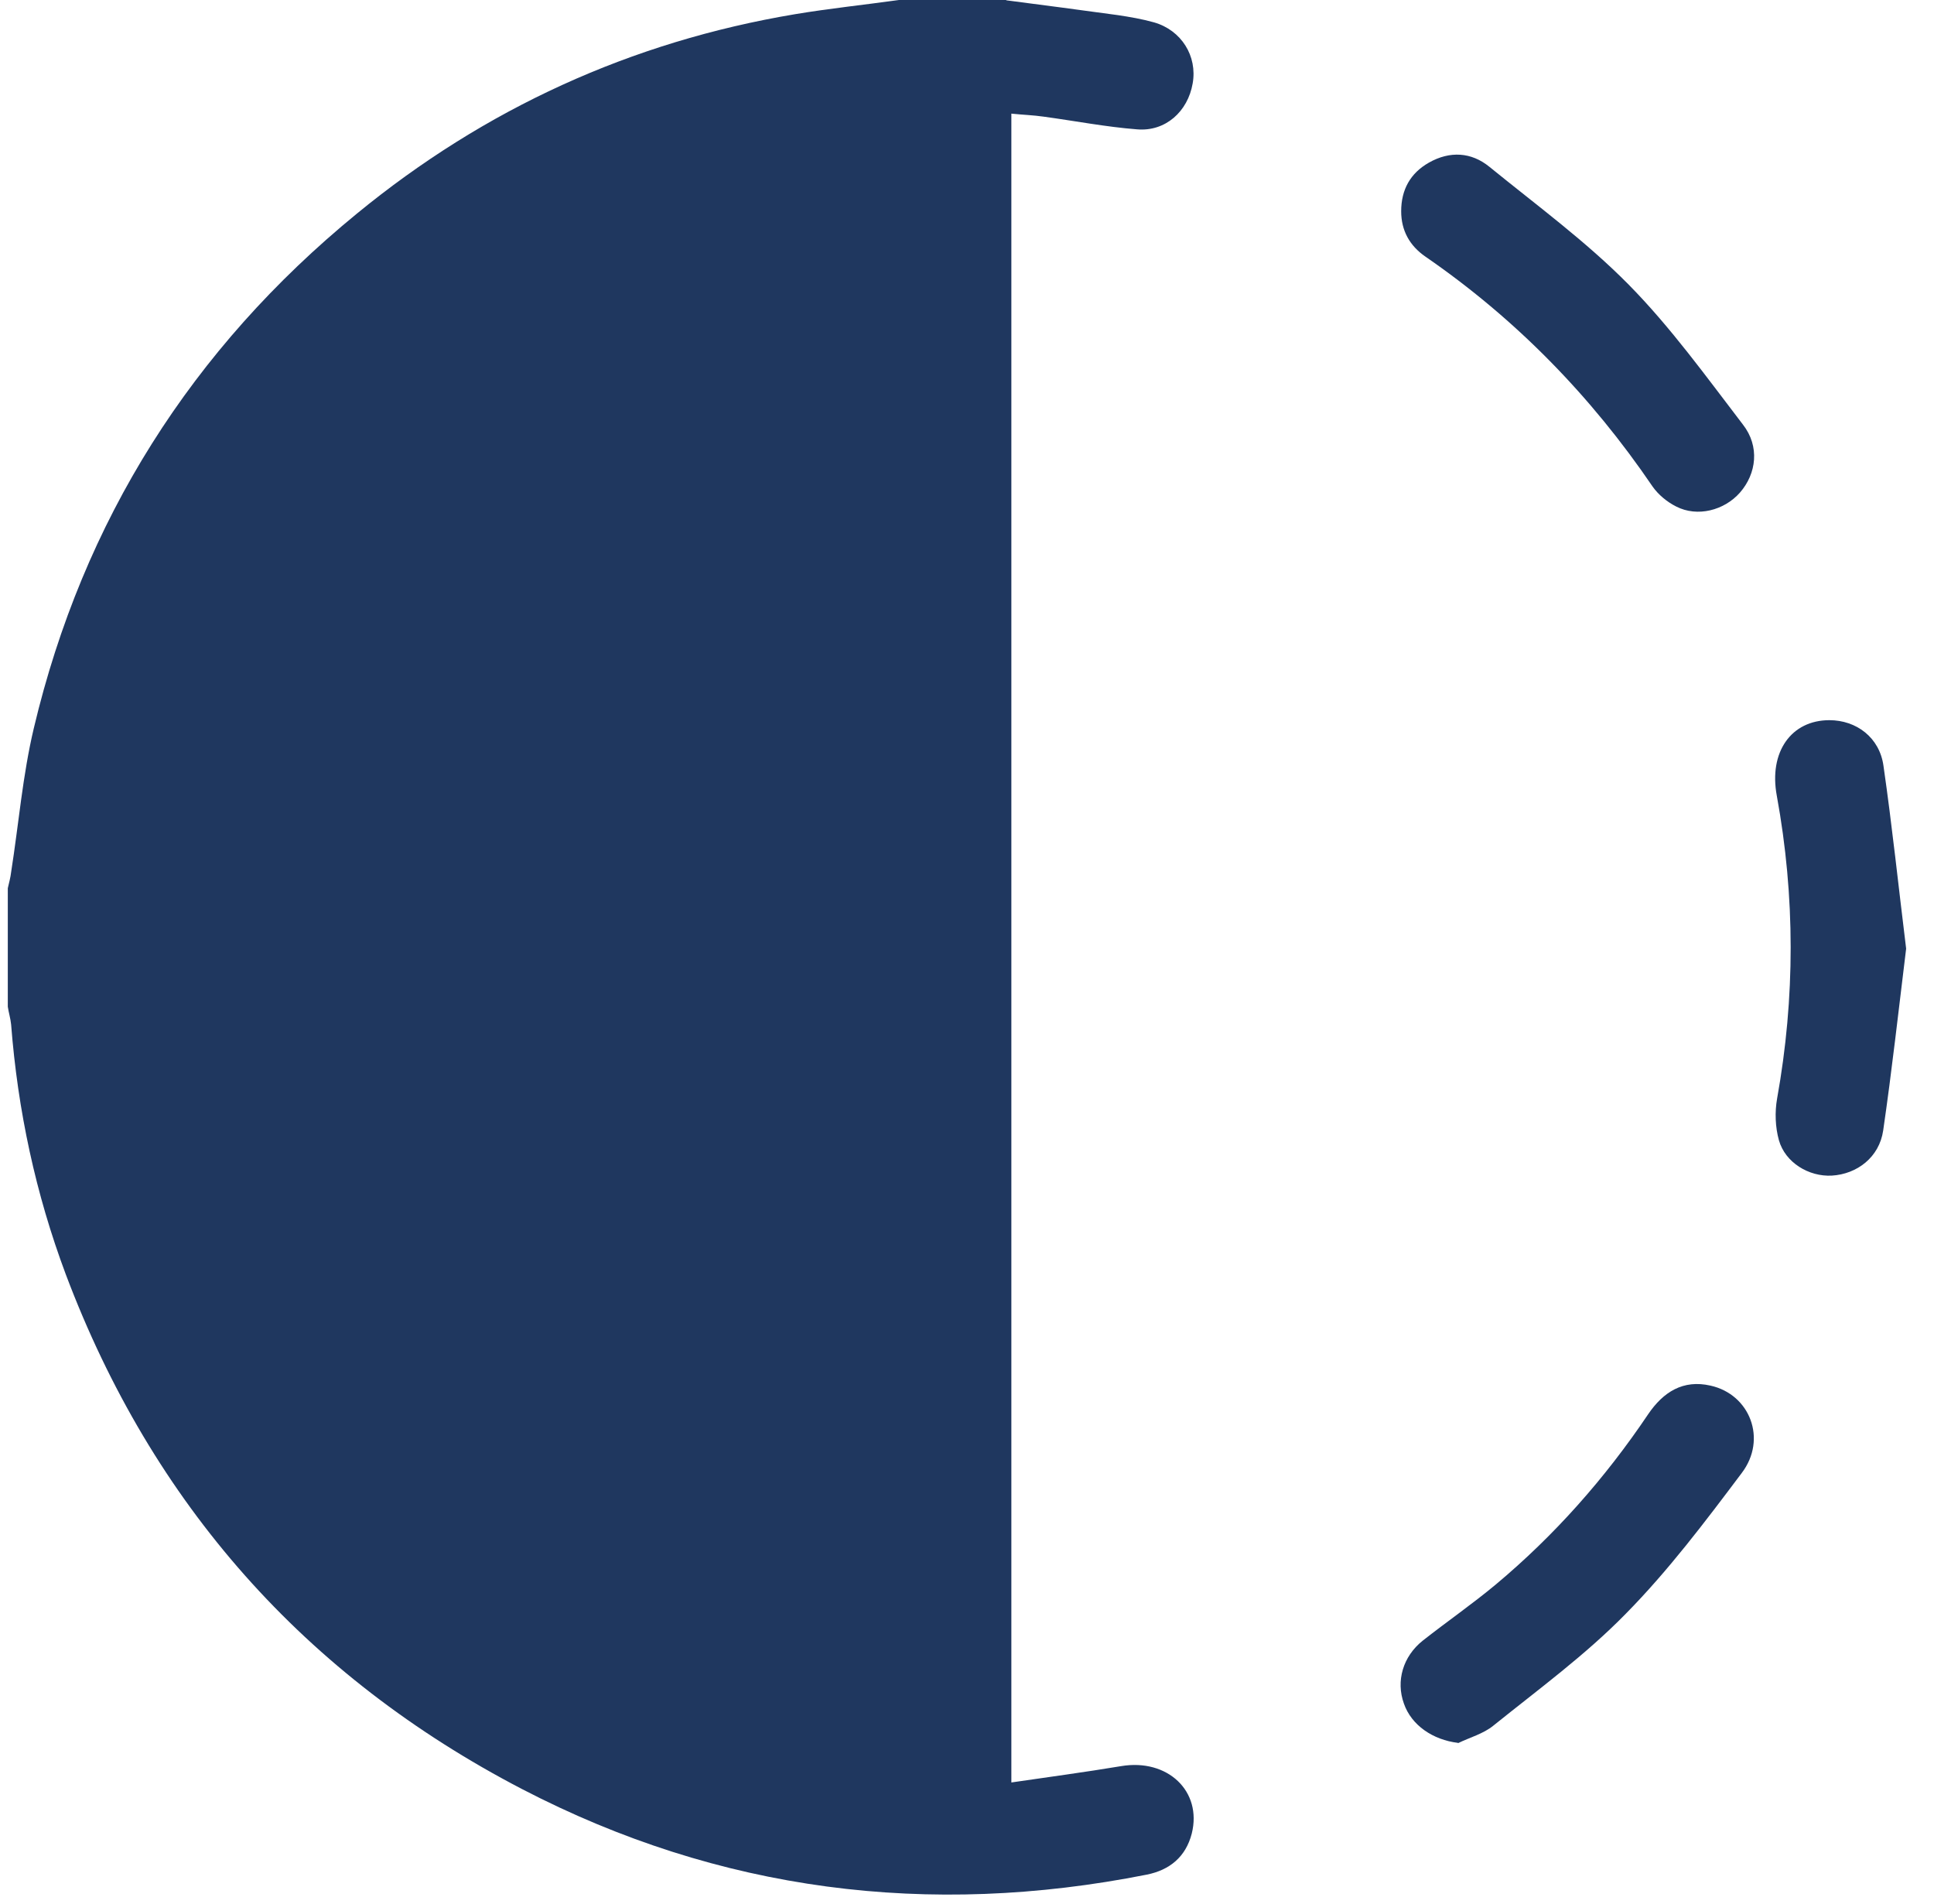 <svg width="64" height="63" viewBox="0 0 64 63" fill="none" xmlns="http://www.w3.org/2000/svg">
<path d="M33.298 0.01C34.528 0.17 35.758 0.33 36.988 0.5C37.388 0.56 37.798 0.63 38.188 0.74C39.098 1 39.628 1.86 39.468 2.76C39.308 3.69 38.568 4.36 37.628 4.28C36.598 4.2 35.568 4 34.538 3.86C34.198 3.81 33.848 3.8 33.468 3.76V58.98C34.698 58.8 35.898 58.64 37.098 58.44C38.638 58.18 39.788 59.27 39.438 60.67C39.238 61.45 38.698 61.88 37.948 62.03C30.738 63.46 23.808 62.59 17.278 59.2C10.088 55.46 5.038 49.76 2.178 42.17C1.178 39.5 0.588 36.74 0.368 33.9C0.348 33.7 0.288 33.51 0.258 33.31C0.258 32 0.258 30.7 0.258 29.39C0.298 29.21 0.348 29.04 0.368 28.86C0.618 27.27 0.748 25.66 1.118 24.1C2.748 17.22 6.348 11.54 11.808 7.07C16.038 3.6 20.878 1.38 26.308 0.47C27.448 0.28 28.598 0.16 29.748 0C30.928 0 32.118 0 33.298 0V0.01Z" fill="#1F375F"/>
<path d="M63.078 31.39C62.828 33.42 62.608 35.42 62.318 37.41C62.188 38.29 61.458 38.85 60.618 38.9C59.858 38.94 59.078 38.47 58.868 37.73C58.748 37.3 58.728 36.8 58.808 36.35C59.408 33.01 59.408 29.67 58.798 26.33C58.528 24.88 59.278 23.83 60.538 23.83C61.428 23.83 62.198 24.4 62.328 25.34C62.618 27.35 62.828 29.37 63.078 31.39Z" fill="#1F375F"/>
<path d="M46.368 6.99C46.368 6.28 46.668 5.73 47.288 5.38C47.978 4.99 48.688 5.03 49.288 5.52C50.848 6.79 52.488 7.99 53.898 9.42C55.288 10.83 56.468 12.47 57.678 14.05C58.238 14.77 58.128 15.67 57.578 16.3C57.058 16.89 56.168 17.12 55.468 16.76C55.168 16.61 54.878 16.37 54.688 16.1C52.648 13.1 50.158 10.55 47.168 8.49C46.648 8.13 46.368 7.63 46.368 6.99Z" fill="#1F375F"/>
<path d="M48.248 57.67C47.418 57.57 46.708 57.09 46.458 56.37C46.188 55.62 46.428 54.81 47.078 54.29C47.878 53.66 48.718 53.08 49.498 52.43C51.448 50.8 53.118 48.91 54.538 46.8C55.038 46.06 55.698 45.64 56.608 45.85C57.908 46.14 58.488 47.62 57.638 48.74C56.428 50.35 55.208 51.97 53.798 53.4C52.468 54.76 50.908 55.9 49.418 57.1C49.088 57.37 48.638 57.49 48.248 57.68V57.67Z" fill="#1F375F"/>
</svg>
